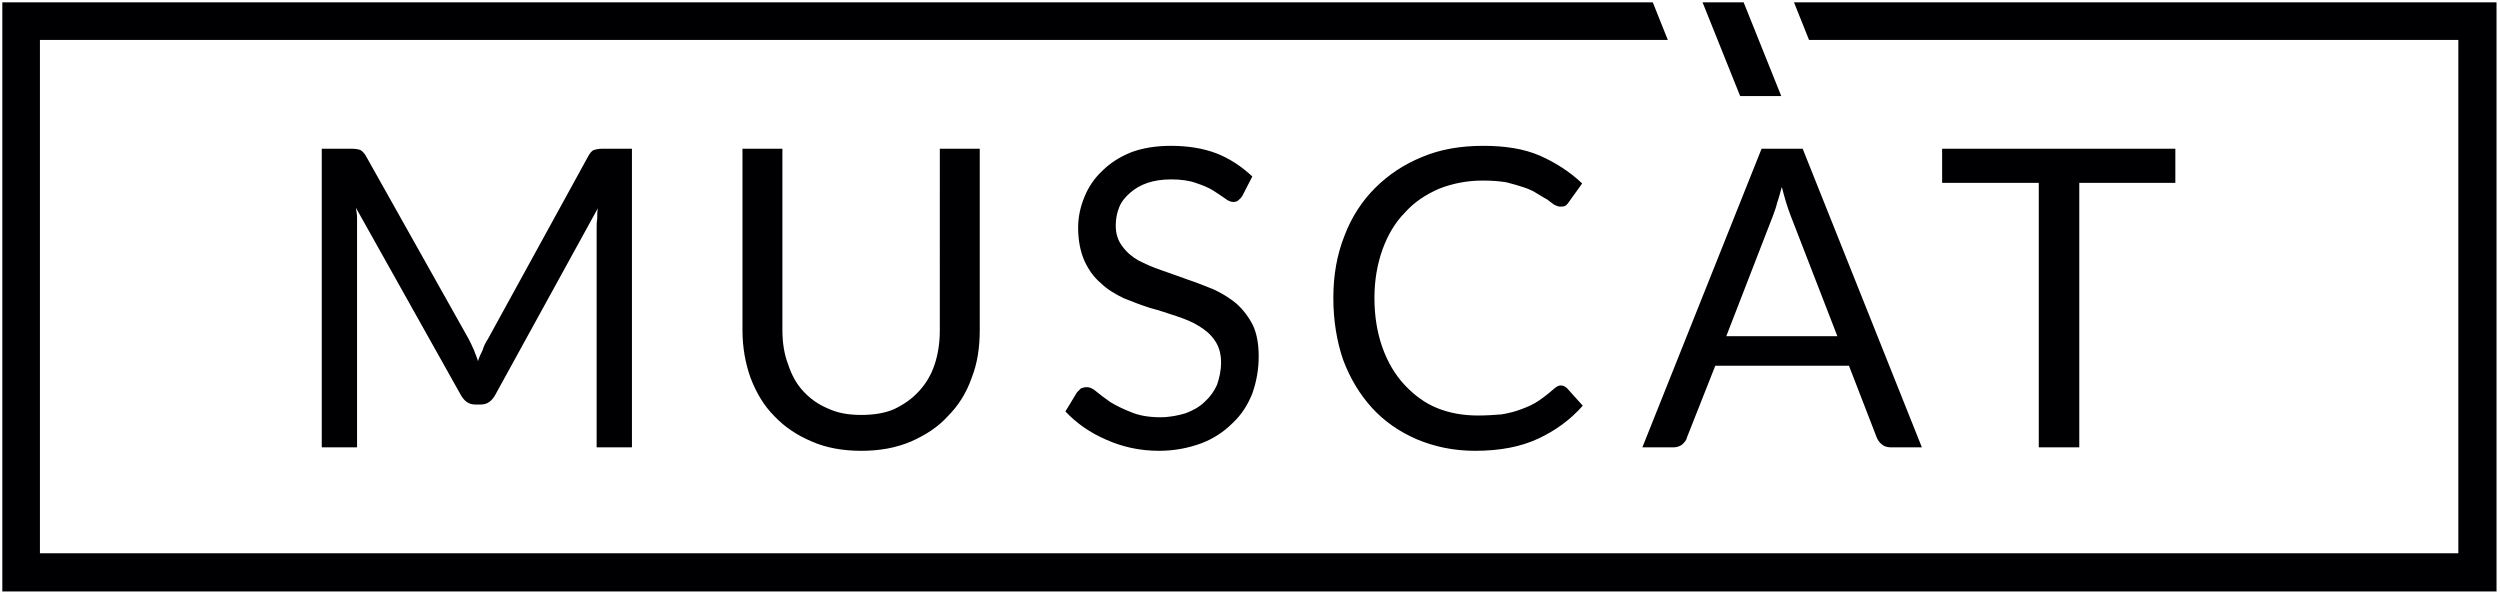 <?xml version="1.0" encoding="utf-8"?>
<!-- Generator: Adobe Illustrator 27.1.1, SVG Export Plug-In . SVG Version: 6.00 Build 0)  -->
<svg version="1.1" id="Warstwa_1" xmlns="http://www.w3.org/2000/svg" xmlns:xlink="http://www.w3.org/1999/xlink" x="0px" y="0px"
	 viewBox="0 0 432 103" style="enable-background:new 0 0 432 103;" xml:space="preserve">
<style type="text/css">
	.st0{fill:#000002;}
</style>
<g>
	<path class="st0" d="M81,58.6c0.3,0.6,0.6,1.2,0.9,1.9c0.2,0.6,0.5,1.2,0.7,1.9c0.2-0.7,0.5-1.3,0.8-1.9c0.2-0.7,0.5-1.3,0.9-1.9
		l17.4-31.7c0.3-0.5,0.6-0.9,1-1c0.3-0.1,0.8-0.2,1.4-0.2h5.1v51.6h-6.1V39.4c0-0.5,0-1,0.1-1.6c0-0.6,0-1.2,0.1-1.8L85.6,68.2
		c-0.6,1.1-1.4,1.7-2.5,1.7h-1c-1.1,0-1.9-0.6-2.5-1.7L61.5,35.9c0.1,0.6,0.2,1.2,0.2,1.8v39.6h-6.1V25.7h5.2c0.6,0,1.1,0.1,1.4,0.2
		c0.3,0.1,0.7,0.5,1,1L81,58.6z M148.8,71.7c2.2,0,4.1-0.3,5.7-1c1.7-0.8,3.1-1.8,4.3-3.1c1.2-1.3,2.1-2.8,2.7-4.6
		c0.6-1.8,0.9-3.8,0.9-5.9V25.7h6.9v31.4c0,2.9-0.4,5.7-1.4,8.2c-0.9,2.6-2.3,4.8-4.1,6.6c-1.7,1.9-3.9,3.3-6.4,4.4
		c-2.6,1.1-5.4,1.6-8.6,1.6c-3.1,0-6-0.5-8.5-1.6c-2.6-1.1-4.7-2.5-6.5-4.4c-1.8-1.8-3.1-4-4.1-6.6c-0.9-2.5-1.4-5.3-1.4-8.2V25.7
		h6.9V57c0,2.2,0.3,4.2,1,6c0.6,1.8,1.4,3.3,2.6,4.6c1.2,1.3,2.6,2.3,4.3,3C144.8,71.4,146.7,71.7,148.8,71.7L148.8,71.7z
		 M214.7,33.8c-0.2,0.4-0.5,0.6-0.7,0.8s-0.5,0.3-0.9,0.3s-0.9-0.2-1.4-0.6c-0.6-0.4-1.3-0.9-2.1-1.4s-1.8-0.9-3-1.3
		c-1.1-0.4-2.6-0.6-4.2-0.6s-2.9,0.2-4.1,0.6c-1.2,0.4-2.2,1-3,1.7s-1.5,1.5-1.9,2.5s-0.6,2-0.6,3.2c0,1.4,0.4,2.6,1.1,3.5
		c0.7,1,1.6,1.8,2.8,2.5c1.2,0.6,2.5,1.2,4,1.7c1.4,0.5,2.9,1,4.5,1.6c1.5,0.5,3,1.1,4.5,1.7c1.5,0.7,2.8,1.5,4,2.5
		c1.1,1,2.1,2.3,2.8,3.7c0.7,1.5,1,3.3,1,5.4c0,2.3-0.4,4.4-1.1,6.4c-0.8,2-1.9,3.7-3.4,5.1c-1.5,1.5-3.3,2.7-5.4,3.5
		c-2.2,0.8-4.6,1.3-7.3,1.3c-3.4,0-6.4-0.7-9.1-1.9c-2.8-1.2-5.1-2.8-7.1-4.9l2-3.3l0.7-0.7c0.3-0.1,0.6-0.2,1-0.2
		c0.5,0,1,0.2,1.7,0.8c0.6,0.5,1.4,1.1,2.4,1.8c1,0.6,2.2,1.2,3.5,1.7c1.4,0.6,3.1,0.9,5.1,0.9c1.6,0,3.1-0.3,4.4-0.7
		c1.3-0.5,2.4-1.1,3.3-2c0.9-0.8,1.6-1.8,2.1-2.9c0.4-1.2,0.7-2.4,0.7-3.9s-0.4-2.8-1.1-3.8c-0.7-1-1.6-1.8-2.8-2.5
		c-1.1-0.7-2.4-1.2-3.9-1.7s-3-1-4.5-1.4c-1.6-0.5-3.1-1.1-4.6-1.7c-1.4-0.7-2.8-1.5-3.9-2.6c-1.2-1-2.1-2.3-2.8-3.8
		c-0.7-1.6-1.1-3.5-1.1-5.8c0-1.8,0.4-3.6,1.1-5.3c0.7-1.7,1.7-3.2,3.1-4.5c1.3-1.3,3-2.4,5-3.2c1.9-0.7,4.2-1.1,6.8-1.1
		c2.9,0,5.5,0.4,7.9,1.3c2.3,0.9,4.4,2.3,6.2,4L214.7,33.8L214.7,33.8z M269.7,66.6c0.4,0,0.8,0.2,1.1,0.5l2.7,3
		c-2.1,2.4-4.7,4.3-7.7,5.7c-3,1.4-6.6,2.1-10.9,2.1c-3.7,0-7-0.7-10.1-2c-3-1.3-5.6-3.1-7.7-5.4c-2.1-2.3-3.8-5.1-5-8.3
		c-1.1-3.2-1.7-6.8-1.7-10.7s0.6-7.4,1.9-10.7c1.2-3.2,3-6,5.3-8.3s5-4.1,8.2-5.4c3.1-1.3,6.6-1.9,10.5-1.9c3.8,0,7,0.5,9.8,1.7
		c2.7,1.2,5.2,2.8,7.3,4.8l-2.3,3.2c-0.1,0.2-0.3,0.4-0.5,0.6c-0.3,0.2-0.6,0.2-1,0.2c-0.3,0-0.6-0.1-1-0.3
		c-0.3-0.2-0.7-0.5-1.2-0.9c-0.5-0.3-1.1-0.6-1.7-1s-1.4-0.8-2.3-1.1s-1.9-0.6-3.1-0.9c-1.2-0.2-2.5-0.3-4.1-0.3
		c-2.7,0-5.2,0.5-7.5,1.4c-2.3,1-4.3,2.3-5.9,4.1c-1.7,1.7-3,3.9-3.9,6.4s-1.4,5.3-1.4,8.4c0,3.2,0.5,6.1,1.4,8.6s2.2,4.7,3.8,6.4
		c1.6,1.7,3.4,3.1,5.6,4c2.2,0.9,4.6,1.3,7.1,1.3c1.5,0,2.9-0.1,4.1-0.2c1.2-0.2,2.4-0.5,3.4-0.9c1.1-0.4,2-0.8,2.9-1.4
		s1.8-1.3,2.7-2.1C269,66.8,269.3,66.6,269.7,66.6z M332.1,77.3h-5.4c-0.6,0-1.2-0.2-1.5-0.5c-0.4-0.3-0.7-0.7-0.9-1.2l-4.8-12.4
		h-23.1l-4.9,12.4c-0.1,0.5-0.4,0.8-0.8,1.2c-0.4,0.3-0.9,0.5-1.5,0.5h-5.4l20.6-51.6h7.1L332.1,77.3L332.1,77.3z M298.3,58.1h19.2
		l-8.1-20.9c-0.5-1.3-1-2.9-1.5-4.9c-0.3,1-0.5,1.9-0.8,2.7c-0.2,0.9-0.5,1.6-0.7,2.2C306.4,37.2,298.3,58.1,298.3,58.1z
		 M375.9,25.7v5.9h-16.6v45.7h-7V31.6h-16.7v-5.9L375.9,25.7L375.9,25.7z M300.7,16.6l-6.5-16.2h7.1l6.5,16.2L300.7,16.6z"/>
	<path class="st0" d="M3.7,0.4h281.9l2.6,6.5H6.9v88.7h417.9V6.9H312.6L310,0.4h121.4v101.8H0.4V0.4H3.7z"/>
</g>
</svg>
